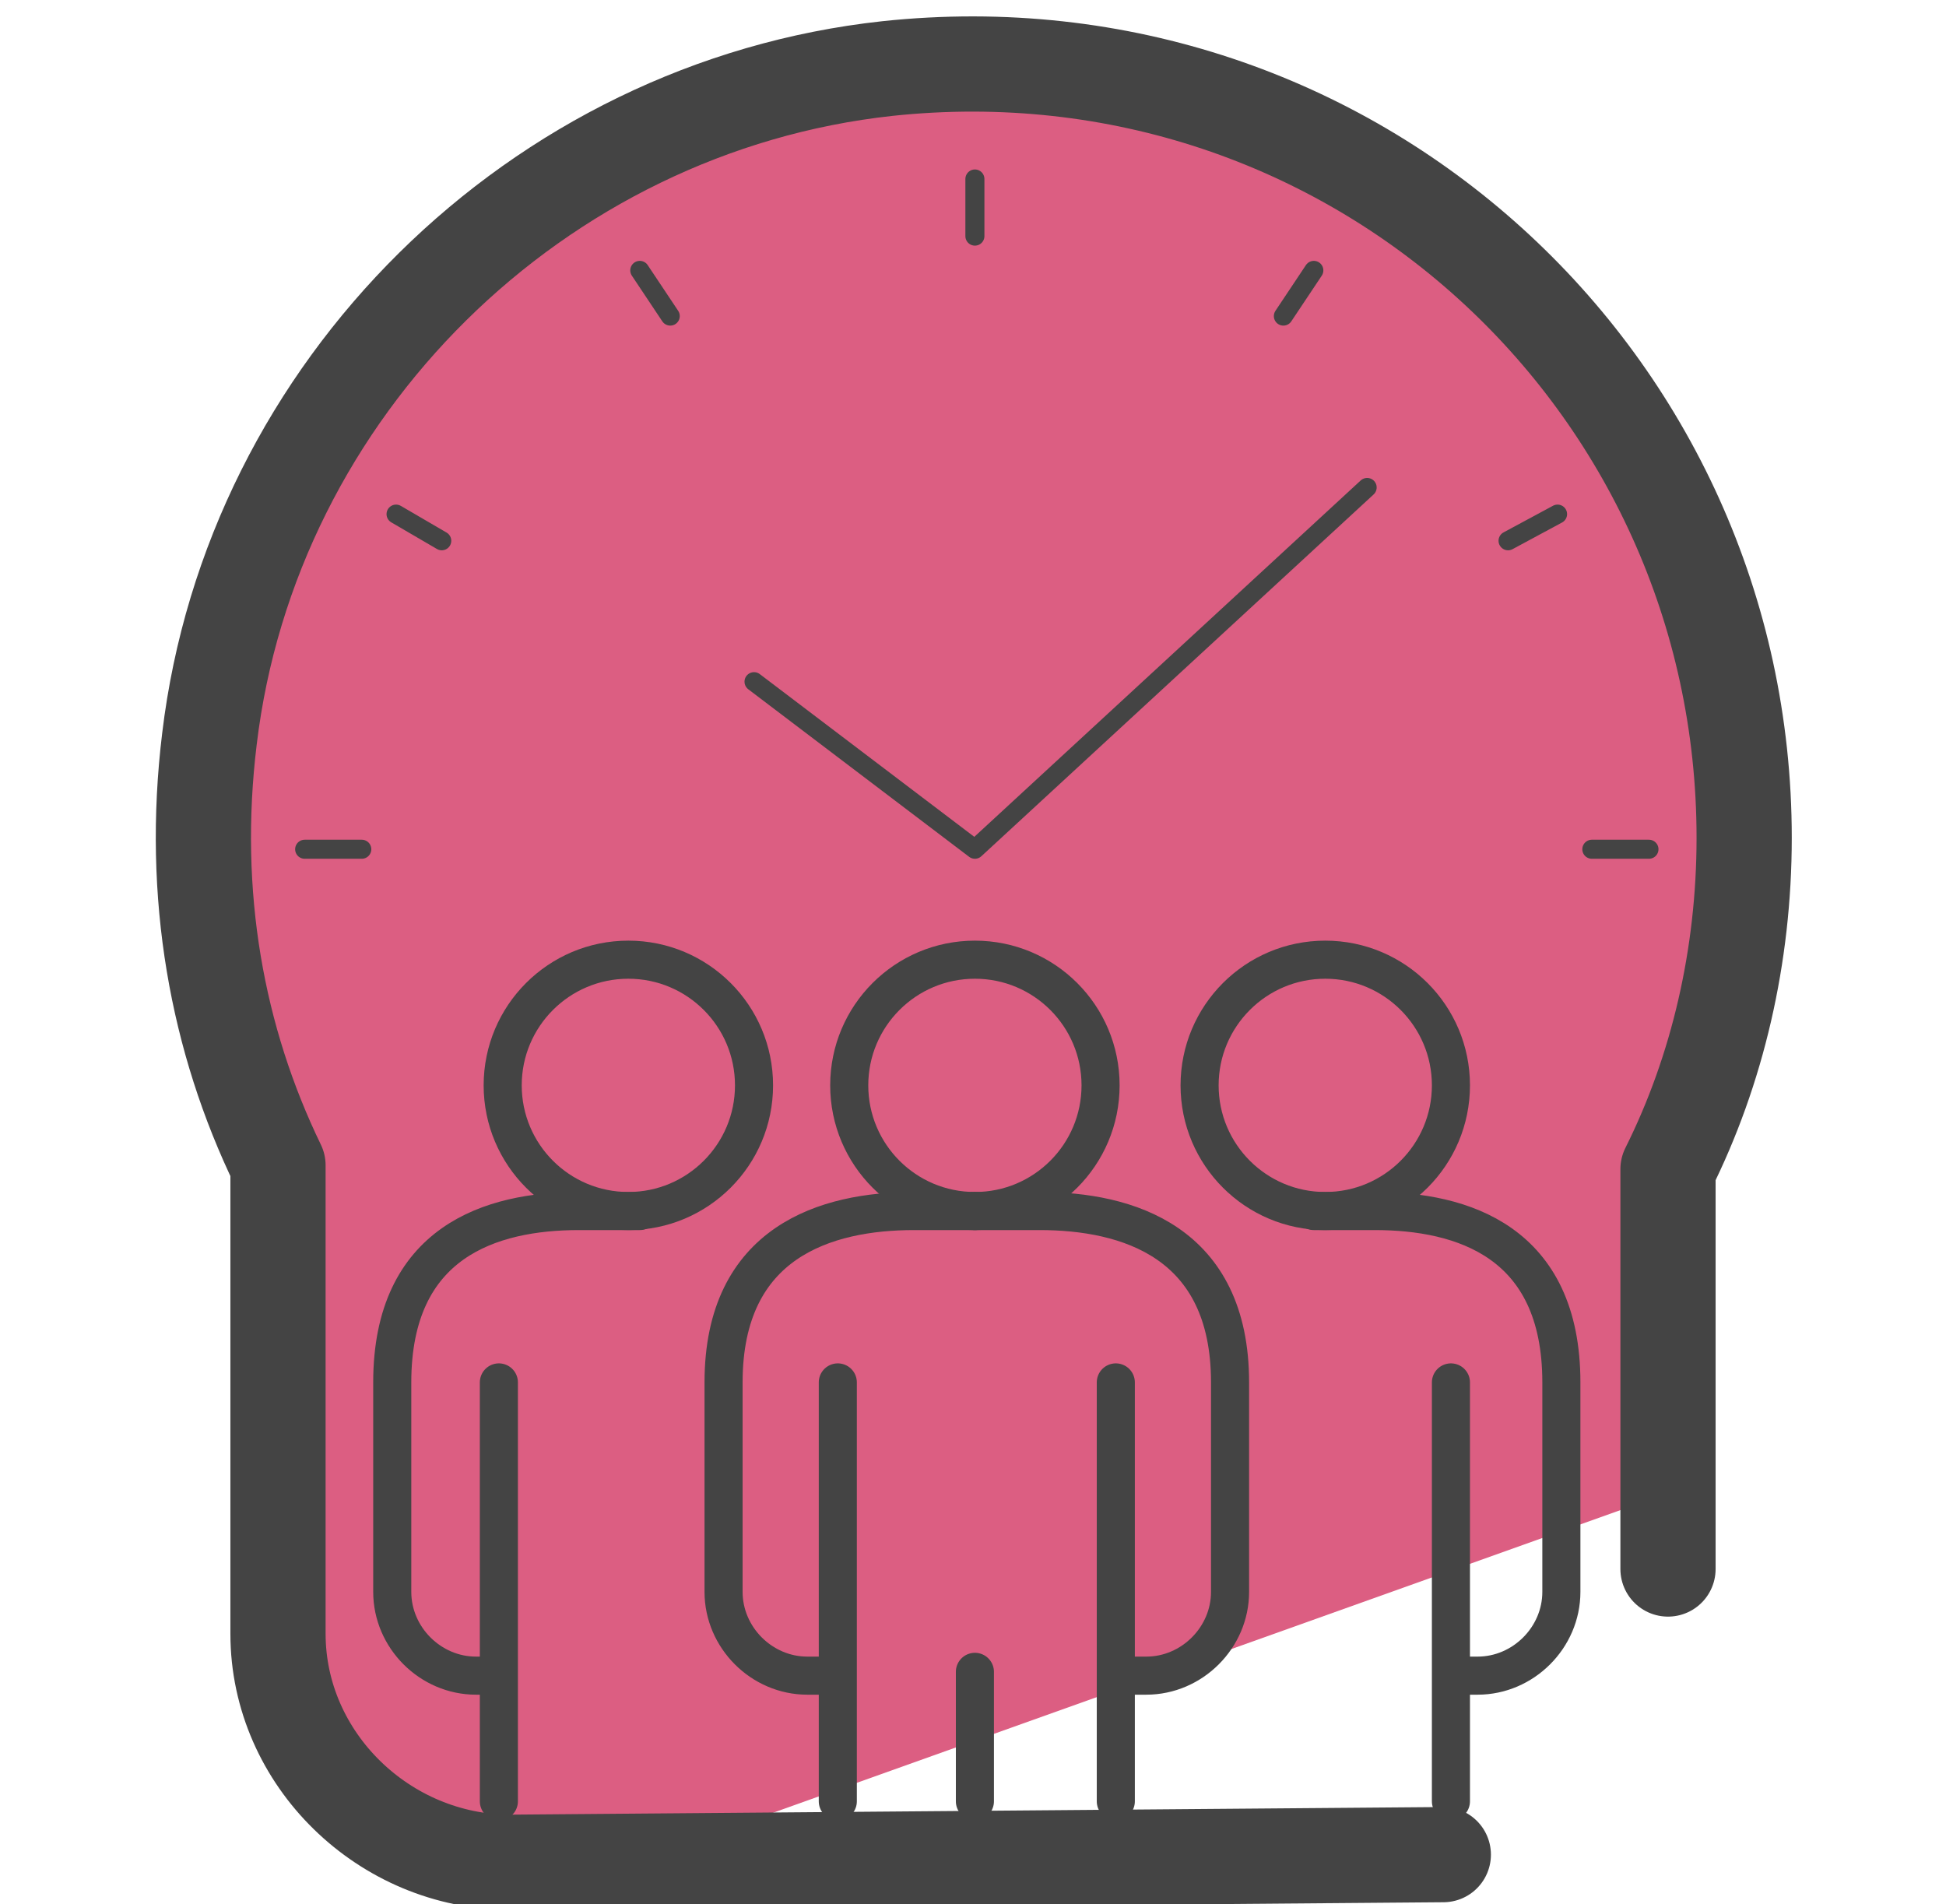 <svg xmlns="http://www.w3.org/2000/svg" id="Camada_1" x="0" y="0" version="1.1" viewBox="0 0 51.1 50" xml:space="preserve"><style>.st1{fill:none;stroke:#444;stroke-linecap:round;stroke-linejoin:round;stroke-miterlimit:10}</style><path fill="#dc5e82" d="M43.8 31.2l1.9-12.9-6-11.6-9.6-4.2c-3.3 0-21.9-3.4-24.5 17l1.7 11.6.7 15 6.7 3.5 29.4-10.5-.3-2.3c.8-.4 1-3.5 0-5.6z"/><circle cx="25.6" cy="28.5" r="3.3" class="st1"/><path d="M29.3 36.3v11m-7.3 0v-11m-8.9 11v-11m12.5-4.5H24c-2.3 0-5 .8-5 4.5v5.5c0 1.2 1 2.2 2.2 2.2h.6" class="st1"/><circle cx="16.5" cy="28.5" r="3.3" class="st1"/><path d="M16.8 31.8h-1.6c-2.3 0-4.9.8-4.9 4.5v5.5c0 1.2 1 2.2 2.2 2.2h.5m25.1 3.3v-11" class="st1"/><circle cx="34.8" cy="28.5" r="3.3" class="st1"/><path d="M34.5 31.8h1.6c2.3 0 4.9.8 4.9 4.5v5.5c0 1.2-1 2.2-2.2 2.2h-.5M25.6 31.8h1.7c2.3 0 5 .8 5 4.5v5.5c0 1.2-1 2.2-2.2 2.2h-.6m-3.9 3.3v-3.4" class="st1"/><path fill="none" stroke="#444" stroke-linecap="round" stroke-linejoin="round" stroke-miterlimit="10" stroke-width=".5" d="M35.9 12.8l-10.3 9.5-5.8-4.4m5.8-13.2v1.5m8.9.9l-.8 1.2m7.2 5.2l-1.3.7m3.7 8.1h-1.5M8 22.3h1.5m.9-8.8l1.2.7m5.2-7.1l.8 1.2"/><path fill="none" stroke="#444" stroke-linecap="round" stroke-linejoin="round" stroke-miterlimit="10" stroke-width="2.5" d="M37.9 48.7l-24.5.2c-3.3 0-6.1-2.7-6.1-6V30.6C5.7 27.3 5 23.5 5.5 19.4c1.1-9.2 8.6-16.6 17.8-17.6C35.5.5 45.8 10 45.8 22c0 3.1-.7 6.1-2 8.7v10.5"/></svg>